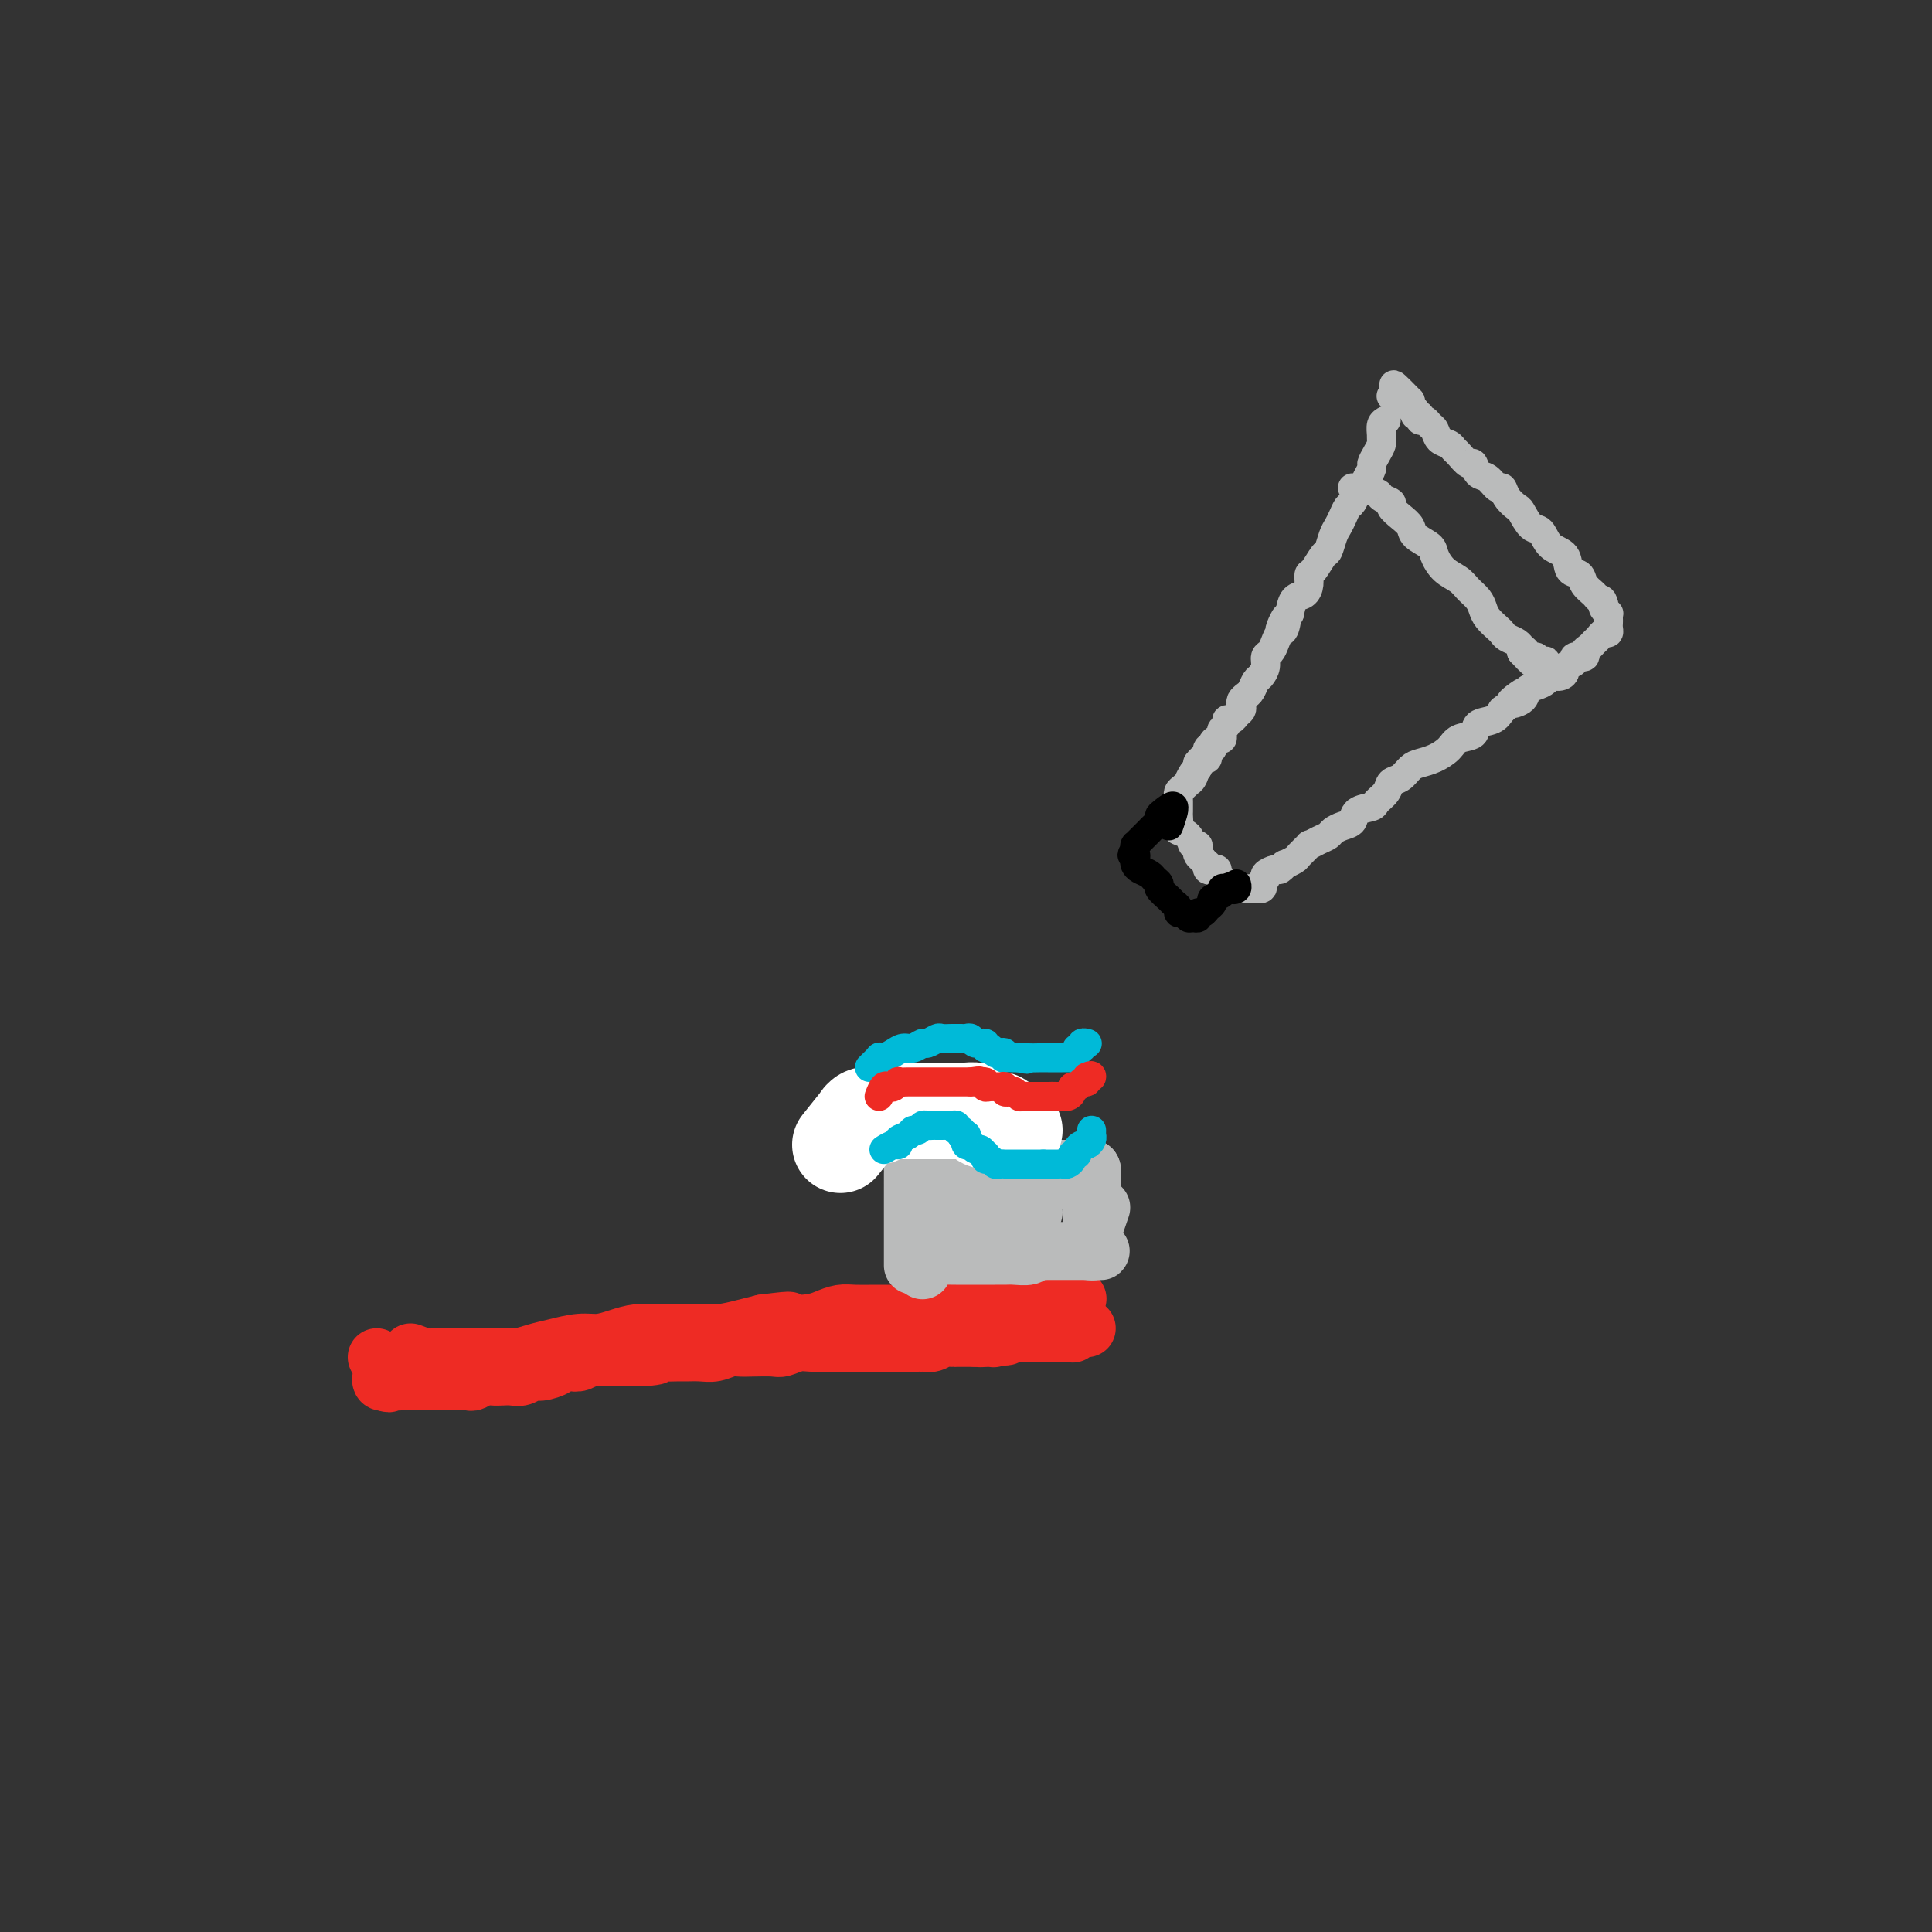 <svg viewBox='0 0 400 400' version='1.1' xmlns='http://www.w3.org/2000/svg' xmlns:xlink='http://www.w3.org/1999/xlink'><rect x="0" y="0" width="400" height="400" fill="#333333" stroke="none"/><g fill='none' stroke='#EE2B24' stroke-width='6' stroke-linecap='round' stroke-linejoin='round'><path d='M77,281c1.213,-0.845 2.426,-1.691 3,-2c0.574,-0.309 0.509,-0.083 1,0c0.491,0.083 1.538,0.023 2,0c0.462,-0.023 0.339,-0.010 1,0c0.661,0.010 2.107,0.017 3,0c0.893,-0.017 1.234,-0.057 2,0c0.766,0.057 1.958,0.212 3,0c1.042,-0.212 1.936,-0.789 3,-1c1.064,-0.211 2.299,-0.055 4,0c1.701,0.055 3.868,0.011 6,0c2.132,-0.011 4.231,0.012 6,0c1.769,-0.012 3.210,-0.060 5,0c1.790,0.060 3.929,0.226 6,0c2.071,-0.226 4.073,-0.846 6,-1c1.927,-0.154 3.777,0.156 6,0c2.223,-0.156 4.818,-0.777 7,-1c2.182,-0.223 3.952,-0.046 6,0c2.048,0.046 4.374,-0.039 6,0c1.626,0.039 2.553,0.203 4,0c1.447,-0.203 3.413,-0.772 5,-1c1.587,-0.228 2.793,-0.114 4,0'/><path d='M166,275c14.770,-1.172 7.194,-1.102 5,-1c-2.194,0.102 0.994,0.238 3,0c2.006,-0.238 2.829,-0.849 4,-1c1.171,-0.151 2.691,0.157 4,0c1.309,-0.157 2.407,-0.778 4,-1c1.593,-0.222 3.679,-0.045 5,0c1.321,0.045 1.875,-0.041 3,0c1.125,0.041 2.822,0.208 4,0c1.178,-0.208 1.838,-0.792 3,-1c1.162,-0.208 2.825,-0.042 4,0c1.175,0.042 1.862,-0.041 3,0c1.138,0.041 2.728,0.207 4,0c1.272,-0.207 2.225,-0.788 3,-1c0.775,-0.212 1.370,-0.056 2,0c0.630,0.056 1.293,0.011 2,0c0.707,-0.011 1.457,0.011 2,0c0.543,-0.011 0.877,-0.054 1,0c0.123,0.054 0.033,0.207 0,0c-0.033,-0.207 -0.009,-0.773 0,-1c0.009,-0.227 0.005,-0.113 0,0'/></g>
<g fill='none' stroke='#EE2B24' stroke-width='12' stroke-linecap='round' stroke-linejoin='round'><path d='M85,280c1.118,0.423 2.237,0.845 3,1c0.763,0.155 1.172,0.041 2,0c0.828,-0.041 2.076,-0.010 3,0c0.924,0.010 1.524,-0.000 2,0c0.476,0.000 0.828,0.011 2,0c1.172,-0.011 3.163,-0.046 5,0c1.837,0.046 3.520,0.171 5,0c1.480,-0.171 2.759,-0.637 4,-1c1.241,-0.363 2.446,-0.623 4,-1c1.554,-0.377 3.458,-0.872 5,-1c1.542,-0.128 2.723,0.109 4,0c1.277,-0.109 2.651,-0.565 4,-1c1.349,-0.435 2.674,-0.848 4,-1c1.326,-0.152 2.654,-0.044 4,0c1.346,0.044 2.709,0.023 4,0c1.291,-0.023 2.511,-0.047 4,0c1.489,0.047 3.247,0.167 5,0c1.753,-0.167 3.501,-0.619 5,-1c1.499,-0.381 2.750,-0.690 4,-1'/><path d='M158,274c8.547,-1.095 4.413,-0.332 4,0c-0.413,0.332 2.893,0.233 5,0c2.107,-0.233 3.015,-0.598 4,-1c0.985,-0.402 2.047,-0.840 3,-1c0.953,-0.160 1.796,-0.043 3,0c1.204,0.043 2.770,0.011 4,0c1.230,-0.011 2.124,-0.002 3,0c0.876,0.002 1.733,-0.003 3,0c1.267,0.003 2.943,0.015 4,0c1.057,-0.015 1.496,-0.057 2,0c0.504,0.057 1.074,0.211 2,0c0.926,-0.211 2.206,-0.789 3,-1c0.794,-0.211 1.100,-0.057 2,0c0.900,0.057 2.395,0.016 3,0c0.605,-0.016 0.322,-0.008 1,0c0.678,0.008 2.317,0.016 3,0c0.683,-0.016 0.409,-0.057 1,0c0.591,0.057 2.046,0.211 3,0c0.954,-0.211 1.407,-0.789 2,-1c0.593,-0.211 1.325,-0.057 2,0c0.675,0.057 1.294,0.016 2,0c0.706,-0.016 1.499,-0.008 2,0c0.501,0.008 0.709,0.016 1,0c0.291,-0.016 0.666,-0.056 1,0c0.334,0.056 0.628,0.207 1,0c0.372,-0.207 0.820,-0.774 1,-1c0.180,-0.226 0.090,-0.113 0,0'/><path d='M78,281c0.422,0.765 0.844,1.529 1,2c0.156,0.471 0.045,0.648 0,1c-0.045,0.352 -0.026,0.879 0,1c0.026,0.121 0.059,-0.163 0,0c-0.059,0.163 -0.208,0.775 0,1c0.208,0.225 0.774,0.064 1,0c0.226,-0.064 0.113,-0.032 0,0'/><path d='M80,286c0.487,0.774 0.703,0.207 1,0c0.297,-0.207 0.675,-0.056 1,0c0.325,0.056 0.598,0.015 1,0c0.402,-0.015 0.933,-0.004 1,0c0.067,0.004 -0.330,0.001 0,0c0.330,-0.001 1.388,-0.000 2,0c0.612,0.000 0.779,0.000 1,0c0.221,-0.000 0.496,0.000 1,0c0.504,-0.000 1.238,-0.000 2,0c0.762,0.000 1.551,0.001 2,0c0.449,-0.001 0.557,-0.004 1,0c0.443,0.004 1.221,0.015 2,0c0.779,-0.015 1.560,-0.057 2,0c0.440,0.057 0.541,0.211 1,0c0.459,-0.211 1.278,-0.788 2,-1c0.722,-0.212 1.349,-0.061 2,0c0.651,0.061 1.328,0.031 2,0c0.672,-0.031 1.340,-0.064 2,0c0.660,0.064 1.314,0.224 2,0c0.686,-0.224 1.405,-0.831 2,-1c0.595,-0.169 1.065,0.099 2,0c0.935,-0.099 2.333,-0.566 3,-1c0.667,-0.434 0.601,-0.834 1,-1c0.399,-0.166 1.262,-0.097 2,0c0.738,0.097 1.352,0.222 2,0c0.648,-0.222 1.331,-0.792 2,-1c0.669,-0.208 1.324,-0.056 2,0c0.676,0.056 1.374,0.015 2,0c0.626,-0.015 1.179,-0.004 2,0c0.821,0.004 1.911,0.002 3,0'/><path d='M131,281c8.242,-0.713 3.348,0.005 2,0c-1.348,-0.005 0.849,-0.734 2,-1c1.151,-0.266 1.256,-0.070 2,0c0.744,0.070 2.129,0.015 3,0c0.871,-0.015 1.230,0.010 2,0c0.770,-0.010 1.951,-0.055 3,0c1.049,0.055 1.965,0.211 3,0c1.035,-0.211 2.188,-0.787 3,-1c0.812,-0.213 1.284,-0.061 2,0c0.716,0.061 1.675,0.030 3,0c1.325,-0.030 3.017,-0.061 4,0c0.983,0.061 1.258,0.212 2,0c0.742,-0.212 1.950,-0.789 3,-1c1.050,-0.211 1.942,-0.057 3,0c1.058,0.057 2.280,0.015 3,0c0.720,-0.015 0.936,-0.004 2,0c1.064,0.004 2.976,0.001 4,0c1.024,-0.001 1.161,-0.000 2,0c0.839,0.000 2.379,0.000 3,0c0.621,-0.000 0.322,-0.000 1,0c0.678,0.000 2.331,0.001 3,0c0.669,-0.001 0.353,-0.004 1,0c0.647,0.004 2.257,0.015 3,0c0.743,-0.015 0.618,-0.057 1,0c0.382,0.057 1.272,0.211 2,0c0.728,-0.211 1.294,-0.789 2,-1c0.706,-0.211 1.551,-0.057 2,0c0.449,0.057 0.502,0.015 1,0c0.498,-0.015 1.442,-0.004 2,0c0.558,0.004 0.731,0.001 1,0c0.269,-0.001 0.635,-0.001 1,0'/><path d='M202,277c11.383,-0.614 4.341,-0.151 2,0c-2.341,0.151 0.021,-0.012 1,0c0.979,0.012 0.576,0.199 1,0c0.424,-0.199 1.677,-0.785 2,-1c0.323,-0.215 -0.282,-0.057 0,0c0.282,0.057 1.452,0.015 2,0c0.548,-0.015 0.476,-0.004 1,0c0.524,0.004 1.646,0.001 2,0c0.354,-0.001 -0.059,-0.000 0,0c0.059,0.000 0.589,0.000 1,0c0.411,-0.000 0.701,-0.000 1,0c0.299,0.000 0.605,0.000 1,0c0.395,-0.000 0.879,-0.000 1,0c0.121,0.000 -0.123,0.000 0,0c0.123,-0.000 0.611,-0.000 1,0c0.389,0.000 0.679,0.001 1,0c0.321,-0.001 0.674,-0.004 1,0c0.326,0.004 0.626,0.015 1,0c0.374,-0.015 0.821,-0.057 1,0c0.179,0.057 0.090,0.211 0,0c-0.090,-0.211 -0.182,-0.789 0,-1c0.182,-0.211 0.636,-0.057 1,0c0.364,0.057 0.636,0.015 1,0c0.364,-0.015 0.818,-0.004 1,0c0.182,0.004 0.091,0.002 0,0'/></g>
<g fill='none' stroke='#BABBBB' stroke-width='12' stroke-linecap='round' stroke-linejoin='round'><path d='M228,250c-0.845,2.439 -1.691,4.878 -2,6c-0.309,1.122 -0.083,0.927 0,1c0.083,0.073 0.022,0.415 0,1c-0.022,0.585 -0.006,1.412 0,1c0.006,-0.412 0.002,-2.063 0,-3c-0.002,-0.937 -0.000,-1.158 0,-2c0.000,-0.842 0.000,-2.304 0,-3c-0.000,-0.696 -0.000,-0.628 0,-1c0.000,-0.372 0.000,-1.186 0,-2'/><path d='M226,248c0.000,-1.864 0.000,-1.024 0,-1c-0.000,0.024 -0.000,-0.767 0,-1c0.000,-0.233 0.001,0.091 0,0c-0.001,-0.091 -0.002,-0.599 0,-1c0.002,-0.401 0.008,-0.696 0,-1c-0.008,-0.304 -0.029,-0.617 0,-1c0.029,-0.383 0.108,-0.835 0,-1c-0.108,-0.165 -0.403,-0.044 -1,0c-0.597,0.044 -1.497,0.012 -2,0c-0.503,-0.012 -0.608,-0.002 -1,0c-0.392,0.002 -1.071,-0.003 -2,0c-0.929,0.003 -2.107,0.015 -3,0c-0.893,-0.015 -1.500,-0.057 -2,0c-0.500,0.057 -0.892,0.211 -2,0c-1.108,-0.211 -2.931,-0.789 -4,-1c-1.069,-0.211 -1.386,-0.057 -2,0c-0.614,0.057 -1.527,0.015 -2,0c-0.473,-0.015 -0.505,-0.004 -1,0c-0.495,0.004 -1.452,0.001 -2,0c-0.548,-0.001 -0.686,-0.000 -1,0c-0.314,0.000 -0.804,0.000 -1,0c-0.196,-0.000 -0.098,-0.000 0,0'/><path d='M200,241c-4.139,-0.155 -1.485,-0.041 -1,0c0.485,0.041 -1.197,0.011 -2,0c-0.803,-0.011 -0.726,-0.003 -1,0c-0.274,0.003 -0.901,0.001 -1,0c-0.099,-0.001 0.328,-0.000 0,0c-0.328,0.000 -1.411,0.000 -2,0c-0.589,-0.000 -0.683,-0.001 -1,0c-0.317,0.001 -0.855,0.003 -1,0c-0.145,-0.003 0.105,-0.013 0,0c-0.105,0.013 -0.564,0.048 -1,0c-0.436,-0.048 -0.849,-0.180 -1,0c-0.151,0.180 -0.040,0.672 0,1c0.040,0.328 0.011,0.491 0,1c-0.011,0.509 -0.003,1.364 0,2c0.003,0.636 0.001,1.052 0,1c-0.001,-0.052 -0.000,-0.571 0,0c0.000,0.571 0.000,2.232 0,3c-0.000,0.768 -0.000,0.642 0,1c0.000,0.358 0.000,1.200 0,2c-0.000,0.800 -0.000,1.557 0,2c0.000,0.443 0.000,0.570 0,1c-0.000,0.430 -0.000,1.163 0,2c0.000,0.837 0.000,1.780 0,2c-0.000,0.220 -0.000,-0.281 0,0c0.000,0.281 0.000,1.345 0,2c-0.000,0.655 -0.000,0.901 0,1c0.000,0.099 0.000,0.049 0,0'/><path d='M191,263c0.598,-1.268 1.196,-2.536 2,-3c0.804,-0.464 1.815,-0.124 2,0c0.185,0.124 -0.456,0.033 0,0c0.456,-0.033 2.009,-0.009 3,0c0.991,0.009 1.421,0.002 2,0c0.579,-0.002 1.309,-0.001 2,0c0.691,0.001 1.344,0.001 2,0c0.656,-0.001 1.314,-0.004 2,0c0.686,0.004 1.401,0.015 2,0c0.599,-0.015 1.083,-0.057 2,0c0.917,0.057 2.268,0.211 3,0c0.732,-0.211 0.844,-0.789 1,-1c0.156,-0.211 0.356,-0.057 1,0c0.644,0.057 1.730,0.015 2,0c0.270,-0.015 -0.278,-0.004 0,0c0.278,0.004 1.381,0.001 2,0c0.619,-0.001 0.753,-0.000 1,0c0.247,0.000 0.605,0.000 1,0c0.395,-0.000 0.827,-0.000 1,0c0.173,0.000 0.088,0.000 0,0c-0.088,-0.000 -0.178,-0.000 0,0c0.178,0.000 0.625,0.000 1,0c0.375,-0.000 0.679,-0.000 1,0c0.321,0.000 0.661,0.000 1,0'/><path d='M225,259c5.177,-0.091 2.119,0.183 1,0c-1.119,-0.183 -0.300,-0.822 0,-1c0.300,-0.178 0.080,0.105 0,0c-0.080,-0.105 -0.022,-0.597 0,-1c0.022,-0.403 0.006,-0.718 0,-1c-0.006,-0.282 -0.002,-0.533 0,-1c0.002,-0.467 0.000,-1.151 0,-2c-0.000,-0.849 -0.000,-1.862 0,-3c0.000,-1.138 0.001,-2.400 0,-3c-0.001,-0.600 -0.003,-0.539 0,-1c0.003,-0.461 0.012,-1.444 0,-2c-0.012,-0.556 -0.045,-0.685 0,-1c0.045,-0.315 0.168,-0.816 0,-1c-0.168,-0.184 -0.628,-0.049 -1,0c-0.372,0.049 -0.658,0.013 -1,0c-0.342,-0.013 -0.741,-0.004 -1,0c-0.259,0.004 -0.380,0.001 -1,0c-0.620,-0.001 -1.740,-0.000 -3,0c-1.260,0.000 -2.659,0.000 -4,0c-1.341,-0.000 -2.625,-0.000 -4,0c-1.375,0.000 -2.843,0.000 -4,0c-1.157,-0.000 -2.004,-0.000 -3,0c-0.996,0.000 -2.142,0.000 -3,0c-0.858,-0.000 -1.429,-0.000 -2,0'/><path d='M199,242c-4.273,-0.000 -2.455,-0.001 -2,0c0.455,0.001 -0.452,0.003 -1,0c-0.548,-0.003 -0.735,-0.012 -1,0c-0.265,0.012 -0.607,0.045 -1,0c-0.393,-0.045 -0.837,-0.169 -1,0c-0.163,0.169 -0.044,0.630 0,1c0.044,0.370 0.012,0.651 0,1c-0.012,0.349 -0.003,0.768 0,1c0.003,0.232 0.001,0.278 0,1c-0.001,0.722 -0.001,2.120 0,3c0.001,0.880 0.003,1.241 0,2c-0.003,0.759 -0.011,1.916 0,3c0.011,1.084 0.041,2.094 0,3c-0.041,0.906 -0.151,1.708 0,2c0.151,0.292 0.565,0.075 1,0c0.435,-0.075 0.890,-0.009 1,0c0.110,0.009 -0.125,-0.039 0,0c0.125,0.039 0.611,0.165 1,0c0.389,-0.165 0.683,-0.622 1,-1c0.317,-0.378 0.658,-0.679 1,-1c0.342,-0.321 0.687,-0.663 1,-1c0.313,-0.337 0.596,-0.667 1,-1c0.404,-0.333 0.931,-0.667 1,-1c0.069,-0.333 -0.318,-0.664 0,-1c0.318,-0.336 1.343,-0.678 2,-1c0.657,-0.322 0.946,-0.625 1,-1c0.054,-0.375 -0.127,-0.821 0,-1c0.127,-0.179 0.564,-0.089 1,0'/><path d='M205,250c1.980,-1.632 1.931,-1.211 2,-1c0.069,0.211 0.257,0.213 1,0c0.743,-0.213 2.042,-0.643 3,-1c0.958,-0.357 1.574,-0.643 2,-1c0.426,-0.357 0.660,-0.785 1,-1c0.340,-0.215 0.784,-0.216 1,0c0.216,0.216 0.202,0.650 0,1c-0.202,0.350 -0.594,0.614 -1,1c-0.406,0.386 -0.828,0.892 -1,1c-0.172,0.108 -0.095,-0.181 0,0c0.095,0.181 0.206,0.833 0,1c-0.206,0.167 -0.731,-0.151 -1,0c-0.269,0.151 -0.282,0.773 0,1c0.282,0.227 0.859,0.061 1,0c0.141,-0.061 -0.154,-0.016 0,0c0.154,0.016 0.758,0.005 1,0c0.242,-0.005 0.121,-0.002 0,0'/></g>
<g fill='none' stroke='#FFFFFF' stroke-width='20' stroke-linecap='round' stroke-linejoin='round'><path d='M174,237c1.706,-2.143 3.413,-4.286 4,-5c0.587,-0.714 0.056,0.001 0,0c-0.056,-0.001 0.365,-0.718 1,-1c0.635,-0.282 1.483,-0.128 2,0c0.517,0.128 0.701,0.230 1,0c0.299,-0.230 0.713,-0.794 1,-1c0.287,-0.206 0.448,-0.055 1,0c0.552,0.055 1.494,0.015 2,0c0.506,-0.015 0.577,-0.004 1,0c0.423,0.004 1.198,0.001 2,0c0.802,-0.001 1.633,-0.000 2,0c0.367,0.000 0.272,0.000 1,0c0.728,-0.000 2.279,-0.001 3,0c0.721,0.001 0.613,0.003 1,0c0.387,-0.003 1.268,-0.011 2,0c0.732,0.011 1.313,0.042 2,0c0.687,-0.042 1.480,-0.156 2,0c0.520,0.156 0.769,0.581 1,1c0.231,0.419 0.446,0.833 1,1c0.554,0.167 1.447,0.086 2,0c0.553,-0.086 0.764,-0.177 1,0c0.236,0.177 0.496,0.622 1,1c0.504,0.378 1.252,0.689 2,1'/></g>
<g fill='none' stroke='#00BAD8' stroke-width='6' stroke-linecap='round' stroke-linejoin='round'><path d='M183,238c0.718,-0.447 1.435,-0.894 2,-1c0.565,-0.106 0.977,0.130 1,0c0.023,-0.130 -0.345,-0.627 0,-1c0.345,-0.373 1.402,-0.622 2,-1c0.598,-0.378 0.738,-0.886 1,-1c0.262,-0.114 0.647,0.166 1,0c0.353,-0.166 0.673,-0.776 1,-1c0.327,-0.224 0.661,-0.060 1,0c0.339,0.060 0.682,0.016 1,0c0.318,-0.016 0.610,-0.004 1,0c0.390,0.004 0.879,0.000 1,0c0.121,-0.000 -0.126,0.004 0,0c0.126,-0.004 0.626,-0.016 1,0c0.374,0.016 0.622,0.060 1,0c0.378,-0.060 0.885,-0.222 1,0c0.115,0.222 -0.161,0.829 0,1c0.161,0.171 0.760,-0.094 1,0c0.240,0.094 0.120,0.547 0,1'/><path d='M199,235c1.465,0.244 1.129,-0.144 1,0c-0.129,0.144 -0.049,0.822 0,1c0.049,0.178 0.069,-0.144 0,0c-0.069,0.144 -0.226,0.756 0,1c0.226,0.244 0.835,0.122 1,0c0.165,-0.122 -0.113,-0.244 0,0c0.113,0.244 0.618,0.854 1,1c0.382,0.146 0.641,-0.172 1,0c0.359,0.172 0.817,0.835 1,1c0.183,0.165 0.090,-0.166 0,0c-0.090,0.166 -0.178,0.829 0,1c0.178,0.171 0.621,-0.150 1,0c0.379,0.150 0.693,0.772 1,1c0.307,0.228 0.607,0.061 1,0c0.393,-0.061 0.879,-0.016 1,0c0.121,0.016 -0.123,0.004 0,0c0.123,-0.004 0.611,-0.001 1,0c0.389,0.001 0.678,0.000 1,0c0.322,-0.000 0.678,-0.000 1,0c0.322,0.000 0.611,0.000 1,0c0.389,-0.000 0.878,-0.000 1,0c0.122,0.000 -0.122,0.000 0,0c0.122,-0.000 0.610,-0.000 1,0c0.390,0.000 0.683,0.000 1,0c0.317,-0.000 0.659,-0.000 1,0'/><path d='M216,241c1.786,-0.000 1.252,-0.000 1,0c-0.252,0.000 -0.223,0.001 0,0c0.223,-0.001 0.638,-0.003 1,0c0.362,0.003 0.670,0.011 1,0c0.330,-0.011 0.681,-0.041 1,0c0.319,0.041 0.607,0.152 1,0c0.393,-0.152 0.893,-0.566 1,-1c0.107,-0.434 -0.179,-0.886 0,-1c0.179,-0.114 0.822,0.110 1,0c0.178,-0.110 -0.110,-0.555 0,-1c0.110,-0.445 0.618,-0.889 1,-1c0.382,-0.111 0.638,0.110 1,0c0.362,-0.110 0.829,-0.552 1,-1c0.171,-0.448 0.046,-0.904 0,-1c-0.046,-0.096 -0.012,0.166 0,0c0.012,-0.166 0.004,-0.762 0,-1c-0.004,-0.238 -0.002,-0.119 0,0'/><path d='M180,221c0.863,-0.840 1.726,-1.679 2,-2c0.274,-0.321 -0.040,-0.123 0,0c0.040,0.123 0.434,0.173 1,0c0.566,-0.173 1.302,-0.567 2,-1c0.698,-0.433 1.357,-0.904 2,-1c0.643,-0.096 1.270,0.185 2,0c0.730,-0.185 1.561,-0.834 2,-1c0.439,-0.166 0.485,0.152 1,0c0.515,-0.152 1.500,-0.773 2,-1c0.500,-0.227 0.515,-0.061 1,0c0.485,0.061 1.440,0.015 2,0c0.560,-0.015 0.726,0.000 1,0c0.274,-0.000 0.655,-0.015 1,0c0.345,0.015 0.652,0.061 1,0c0.348,-0.061 0.737,-0.227 1,0c0.263,0.227 0.399,0.849 1,1c0.601,0.151 1.666,-0.170 2,0c0.334,0.170 -0.065,0.829 0,1c0.065,0.171 0.592,-0.147 1,0c0.408,0.147 0.696,0.757 1,1c0.304,0.243 0.624,0.118 1,0c0.376,-0.118 0.808,-0.228 1,0c0.192,0.228 0.144,0.793 0,1c-0.144,0.207 -0.385,0.056 0,0c0.385,-0.056 1.396,-0.016 2,0c0.604,0.016 0.802,0.008 1,0'/><path d='M211,219c2.666,0.619 1.330,0.166 1,0c-0.330,-0.166 0.345,-0.044 1,0c0.655,0.044 1.289,0.012 2,0c0.711,-0.012 1.500,-0.003 2,0c0.500,0.003 0.712,0.001 1,0c0.288,-0.001 0.650,0.001 1,0c0.350,-0.001 0.686,-0.003 1,0c0.314,0.003 0.605,0.011 1,0c0.395,-0.011 0.895,-0.040 1,0c0.105,0.040 -0.183,0.151 0,0c0.183,-0.151 0.837,-0.562 1,-1c0.163,-0.438 -0.166,-0.902 0,-1c0.166,-0.098 0.828,0.170 1,0c0.172,-0.170 -0.146,-0.776 0,-1c0.146,-0.224 0.756,-0.064 1,0c0.244,0.064 0.122,0.032 0,0'/></g>
<g fill='none' stroke='#EE2B24' stroke-width='6' stroke-linecap='round' stroke-linejoin='round'><path d='M182,227c0.331,-0.837 0.661,-1.674 1,-2c0.339,-0.326 0.686,-0.140 1,0c0.314,0.140 0.595,0.234 1,0c0.405,-0.234 0.934,-0.795 1,-1c0.066,-0.205 -0.332,-0.055 0,0c0.332,0.055 1.394,0.015 2,0c0.606,-0.015 0.758,-0.004 1,0c0.242,0.004 0.575,0.001 1,0c0.425,-0.001 0.941,-0.000 1,0c0.059,0.000 -0.339,0.000 0,0c0.339,-0.000 1.414,-0.000 2,0c0.586,0.000 0.682,0.000 1,0c0.318,-0.000 0.859,-0.000 1,0c0.141,0.000 -0.117,0.000 0,0c0.117,-0.000 0.610,-0.000 1,0c0.390,0.000 0.678,0.000 1,0c0.322,-0.000 0.677,-0.000 1,0c0.323,0.000 0.612,0.000 1,0c0.388,-0.000 0.874,-0.000 1,0c0.126,0.000 -0.107,0.000 0,0c0.107,-0.000 0.553,-0.000 1,0'/><path d='M201,224c3.042,-0.448 1.147,-0.067 1,0c-0.147,0.067 1.453,-0.179 2,0c0.547,0.179 0.041,0.784 0,1c-0.041,0.216 0.384,0.044 1,0c0.616,-0.044 1.422,0.040 2,0c0.578,-0.040 0.929,-0.203 1,0c0.071,0.203 -0.136,0.772 0,1c0.136,0.228 0.615,0.114 1,0c0.385,-0.114 0.677,-0.227 1,0c0.323,0.227 0.678,0.793 1,1c0.322,0.207 0.611,0.056 1,0c0.389,-0.056 0.877,-0.015 1,0c0.123,0.015 -0.121,0.004 0,0c0.121,-0.004 0.605,-0.001 1,0c0.395,0.001 0.700,0.000 1,0c0.300,-0.000 0.595,0.001 1,0c0.405,-0.001 0.922,-0.003 1,0c0.078,0.003 -0.281,0.011 0,0c0.281,-0.011 1.203,-0.040 2,0c0.797,0.040 1.470,0.150 2,0c0.530,-0.150 0.916,-0.561 1,-1c0.084,-0.439 -0.135,-0.905 0,-1c0.135,-0.095 0.624,0.181 1,0c0.376,-0.181 0.640,-0.818 1,-1c0.360,-0.182 0.817,0.091 1,0c0.183,-0.091 0.091,-0.545 0,-1'/><path d='M225,223c1.156,-0.622 1.044,-0.178 1,0c-0.044,0.178 -0.022,0.089 0,0'/></g>
<g fill='none' stroke='#BABBBB' stroke-width='6' stroke-linecap='round' stroke-linejoin='round'><path d='M287,87c-0.424,0.222 -0.848,0.443 -1,1c-0.152,0.557 -0.031,1.448 0,2c0.031,0.552 -0.030,0.763 0,1c0.030,0.237 0.149,0.500 0,1c-0.149,0.500 -0.565,1.237 -1,2c-0.435,0.763 -0.890,1.551 -1,2c-0.110,0.449 0.125,0.558 0,1c-0.125,0.442 -0.611,1.217 -1,2c-0.389,0.783 -0.682,1.575 -1,2c-0.318,0.425 -0.663,0.484 -1,1c-0.337,0.516 -0.668,1.488 -1,2c-0.332,0.512 -0.667,0.565 -1,1c-0.333,0.435 -0.666,1.252 -1,2c-0.334,0.748 -0.670,1.427 -1,2c-0.330,0.573 -0.653,1.042 -1,2c-0.347,0.958 -0.720,2.406 -1,3c-0.280,0.594 -0.469,0.334 -1,1c-0.531,0.666 -1.403,2.257 -2,3c-0.597,0.743 -0.920,0.638 -1,1c-0.080,0.362 0.082,1.190 0,2c-0.082,0.810 -0.407,1.603 -1,2c-0.593,0.397 -1.455,0.399 -2,1c-0.545,0.601 -0.772,1.800 -1,3'/><path d='M267,127c-3.333,6.303 -1.666,2.060 -1,1c0.666,-1.060 0.332,1.063 0,2c-0.332,0.937 -0.663,0.687 -1,1c-0.337,0.313 -0.682,1.187 -1,2c-0.318,0.813 -0.610,1.565 -1,2c-0.390,0.435 -0.878,0.554 -1,1c-0.122,0.446 0.122,1.219 0,2c-0.122,0.781 -0.611,1.571 -1,2c-0.389,0.429 -0.679,0.496 -1,1c-0.321,0.504 -0.674,1.445 -1,2c-0.326,0.555 -0.626,0.726 -1,1c-0.374,0.274 -0.821,0.652 -1,1c-0.179,0.348 -0.091,0.667 0,1c0.091,0.333 0.183,0.681 0,1c-0.183,0.319 -0.641,0.610 -1,1c-0.359,0.390 -0.618,0.878 -1,1c-0.382,0.122 -0.886,-0.121 -1,0c-0.114,0.121 0.163,0.606 0,1c-0.163,0.394 -0.766,0.697 -1,1c-0.234,0.303 -0.100,0.607 0,1c0.100,0.393 0.166,0.874 0,1c-0.166,0.126 -0.566,-0.102 -1,0c-0.434,0.102 -0.904,0.534 -1,1c-0.096,0.466 0.181,0.966 0,1c-0.181,0.034 -0.819,-0.398 -1,0c-0.181,0.398 0.095,1.627 0,2c-0.095,0.373 -0.561,-0.110 -1,0c-0.439,0.110 -0.850,0.813 -1,1c-0.150,0.187 -0.041,-0.142 0,0c0.041,0.142 0.012,0.755 0,1c-0.012,0.245 -0.006,0.123 0,0'/><path d='M248,159c-3.183,5.133 -1.640,1.967 -1,1c0.640,-0.967 0.378,0.265 0,1c-0.378,0.735 -0.872,0.971 -1,1c-0.128,0.029 0.109,-0.151 0,0c-0.109,0.151 -0.565,0.632 -1,1c-0.435,0.368 -0.849,0.625 -1,1c-0.151,0.375 -0.041,0.870 0,1c0.041,0.130 0.011,-0.106 0,0c-0.011,0.106 -0.003,0.552 0,1c0.003,0.448 0.001,0.897 0,1c-0.001,0.103 -0.002,-0.141 0,0c0.002,0.141 0.007,0.666 0,1c-0.007,0.334 -0.027,0.475 0,1c0.027,0.525 0.102,1.432 0,2c-0.102,0.568 -0.381,0.796 0,1c0.381,0.204 1.422,0.383 2,1c0.578,0.617 0.694,1.671 1,2c0.306,0.329 0.804,-0.066 1,0c0.196,0.066 0.091,0.595 0,1c-0.091,0.405 -0.169,0.687 0,1c0.169,0.313 0.584,0.656 1,1'/><path d='M249,178c1.012,1.250 1.041,0.874 1,1c-0.041,0.126 -0.151,0.754 0,1c0.151,0.246 0.563,0.108 1,0c0.437,-0.108 0.901,-0.188 1,0c0.099,0.188 -0.166,0.643 0,1c0.166,0.357 0.762,0.618 1,1c0.238,0.382 0.120,0.887 0,1c-0.120,0.113 -0.240,-0.166 0,0c0.240,0.166 0.839,0.777 1,1c0.161,0.223 -0.115,0.060 0,0c0.115,-0.060 0.622,-0.016 1,0c0.378,0.016 0.626,0.004 1,0c0.374,-0.004 0.874,-0.001 1,0c0.126,0.001 -0.121,0.000 0,0c0.121,-0.000 0.610,-0.000 1,0c0.390,0.000 0.682,0.000 1,0c0.318,-0.000 0.662,-0.000 1,0c0.338,0.000 0.669,0.000 1,0'/><path d='M261,184c0.860,-0.177 0.009,-0.621 0,-1c-0.009,-0.379 0.825,-0.694 1,-1c0.175,-0.306 -0.309,-0.603 0,-1c0.309,-0.397 1.410,-0.894 2,-1c0.590,-0.106 0.667,0.180 1,0c0.333,-0.180 0.920,-0.827 1,-1c0.080,-0.173 -0.348,0.126 0,0c0.348,-0.126 1.472,-0.678 2,-1c0.528,-0.322 0.460,-0.415 1,-1c0.540,-0.585 1.688,-1.662 2,-2c0.312,-0.338 -0.212,0.064 0,0c0.212,-0.064 1.160,-0.593 2,-1c0.840,-0.407 1.571,-0.690 2,-1c0.429,-0.310 0.557,-0.647 1,-1c0.443,-0.353 1.203,-0.724 2,-1c0.797,-0.276 1.632,-0.458 2,-1c0.368,-0.542 0.269,-1.445 1,-2c0.731,-0.555 2.293,-0.764 3,-1c0.707,-0.236 0.560,-0.501 1,-1c0.440,-0.499 1.468,-1.233 2,-2c0.532,-0.767 0.568,-1.567 1,-2c0.432,-0.433 1.261,-0.500 2,-1c0.739,-0.500 1.390,-1.433 2,-2c0.610,-0.567 1.180,-0.767 2,-1c0.820,-0.233 1.892,-0.500 3,-1c1.108,-0.500 2.254,-1.232 3,-2c0.746,-0.768 1.092,-1.570 2,-2c0.908,-0.430 2.377,-0.486 3,-1c0.623,-0.514 0.398,-1.484 1,-2c0.602,-0.516 2.029,-0.576 3,-1c0.971,-0.424 1.485,-1.212 2,-2'/><path d='M311,147c8.076,-6.206 3.267,-3.221 2,-2c-1.267,1.221 1.007,0.677 2,0c0.993,-0.677 0.703,-1.487 1,-2c0.297,-0.513 1.180,-0.729 2,-1c0.820,-0.271 1.577,-0.598 2,-1c0.423,-0.402 0.514,-0.881 1,-1c0.486,-0.119 1.368,0.122 2,0c0.632,-0.122 1.014,-0.606 1,-1c-0.014,-0.394 -0.425,-0.697 0,-1c0.425,-0.303 1.686,-0.606 2,-1c0.314,-0.394 -0.319,-0.879 0,-1c0.319,-0.121 1.591,0.123 2,0c0.409,-0.123 -0.045,-0.611 0,-1c0.045,-0.389 0.590,-0.678 1,-1c0.410,-0.322 0.684,-0.678 1,-1c0.316,-0.322 0.673,-0.611 1,-1c0.327,-0.389 0.624,-0.877 1,-1c0.376,-0.123 0.833,0.121 1,0c0.167,-0.121 0.046,-0.606 0,-1c-0.046,-0.394 -0.016,-0.697 0,-1c0.016,-0.303 0.018,-0.606 0,-1c-0.018,-0.394 -0.056,-0.879 0,-1c0.056,-0.121 0.207,0.121 0,0c-0.207,-0.121 -0.774,-0.606 -1,-1c-0.226,-0.394 -0.113,-0.697 0,-1'/><path d='M332,125c-0.196,-1.118 -0.687,-0.914 -1,-1c-0.313,-0.086 -0.449,-0.464 -1,-1c-0.551,-0.536 -1.516,-1.230 -2,-2c-0.484,-0.770 -0.486,-1.615 -1,-2c-0.514,-0.385 -1.541,-0.311 -2,-1c-0.459,-0.689 -0.351,-2.143 -1,-3c-0.649,-0.857 -2.057,-1.118 -3,-2c-0.943,-0.882 -1.422,-2.385 -2,-3c-0.578,-0.615 -1.254,-0.341 -2,-1c-0.746,-0.659 -1.561,-2.252 -2,-3c-0.439,-0.748 -0.502,-0.652 -1,-1c-0.498,-0.348 -1.433,-1.138 -2,-2c-0.567,-0.862 -0.768,-1.794 -1,-2c-0.232,-0.206 -0.495,0.315 -1,0c-0.505,-0.315 -1.252,-1.464 -2,-2c-0.748,-0.536 -1.496,-0.458 -2,-1c-0.504,-0.542 -0.764,-1.704 -1,-2c-0.236,-0.296 -0.448,0.272 -1,0c-0.552,-0.272 -1.443,-1.386 -2,-2c-0.557,-0.614 -0.779,-0.727 -1,-1c-0.221,-0.273 -0.440,-0.704 -1,-1c-0.560,-0.296 -1.461,-0.456 -2,-1c-0.539,-0.544 -0.718,-1.470 -1,-2c-0.282,-0.530 -0.668,-0.663 -1,-1c-0.332,-0.337 -0.610,-0.878 -1,-1c-0.390,-0.122 -0.893,0.175 -1,0c-0.107,-0.175 0.181,-0.820 0,-1c-0.181,-0.180 -0.832,0.106 -1,0c-0.168,-0.106 0.147,-0.606 0,-1c-0.147,-0.394 -0.756,-0.684 -1,-1c-0.244,-0.316 -0.122,-0.658 0,-1'/><path d='M292,83c-6.351,-6.514 -2.227,-1.798 -1,0c1.227,1.798 -0.442,0.678 -1,0c-0.558,-0.678 -0.005,-0.914 0,-1c0.005,-0.086 -0.537,-0.023 -1,0c-0.463,0.023 -0.847,0.007 -1,0c-0.153,-0.007 -0.077,-0.003 0,0'/><path d='M280,101c2.064,0.335 4.128,0.670 5,1c0.872,0.330 0.553,0.655 1,1c0.447,0.345 1.662,0.711 2,1c0.338,0.289 -0.200,0.500 0,1c0.200,0.500 1.138,1.288 2,2c0.862,0.712 1.647,1.349 2,2c0.353,0.651 0.272,1.315 1,2c0.728,0.685 2.264,1.391 3,2c0.736,0.609 0.673,1.122 1,2c0.327,0.878 1.043,2.122 2,3c0.957,0.878 2.153,1.390 3,2c0.847,0.610 1.344,1.319 2,2c0.656,0.681 1.471,1.334 2,2c0.529,0.666 0.771,1.344 1,2c0.229,0.656 0.446,1.289 1,2c0.554,0.711 1.444,1.501 2,2c0.556,0.499 0.776,0.707 1,1c0.224,0.293 0.452,0.670 1,1c0.548,0.330 1.415,0.614 2,1c0.585,0.386 0.888,0.873 1,1c0.112,0.127 0.032,-0.107 0,0c-0.032,0.107 -0.016,0.553 0,1'/><path d='M315,135c4.356,4.731 1.745,1.058 1,0c-0.745,-1.058 0.375,0.500 1,1c0.625,0.500 0.756,-0.059 1,0c0.244,0.059 0.601,0.734 1,1c0.399,0.266 0.839,0.123 1,0c0.161,-0.123 0.043,-0.225 0,0c-0.043,0.225 -0.012,0.779 0,1c0.012,0.221 0.006,0.111 0,0'/></g>
<g fill='none' stroke='#000000' stroke-width='6' stroke-linecap='round' stroke-linejoin='round'><path d='M242,171c0.617,-1.780 1.234,-3.560 1,-4c-0.234,-0.440 -1.320,0.459 -2,1c-0.680,0.541 -0.956,0.722 -1,1c-0.044,0.278 0.143,0.652 0,1c-0.143,0.348 -0.616,0.671 -1,1c-0.384,0.329 -0.677,0.663 -1,1c-0.323,0.337 -0.675,0.678 -1,1c-0.325,0.322 -0.623,0.625 -1,1c-0.377,0.375 -0.833,0.822 -1,1c-0.167,0.178 -0.045,0.086 0,0c0.045,-0.086 0.013,-0.168 0,0c-0.013,0.168 -0.006,0.584 0,1'/><path d='M235,176c-1.240,1.571 -0.339,0.998 0,1c0.339,0.002 0.118,0.578 0,1c-0.118,0.422 -0.132,0.691 0,1c0.132,0.309 0.412,0.659 1,1c0.588,0.341 1.485,0.672 2,1c0.515,0.328 0.648,0.651 1,1c0.352,0.349 0.921,0.723 1,1c0.079,0.277 -0.334,0.456 0,1c0.334,0.544 1.413,1.451 2,2c0.587,0.549 0.682,0.739 1,1c0.318,0.261 0.858,0.591 1,1c0.142,0.409 -0.116,0.895 0,1c0.116,0.105 0.605,-0.172 1,0c0.395,0.172 0.697,0.793 1,1c0.303,0.207 0.605,-0.000 1,0c0.395,0.000 0.881,0.207 1,0c0.119,-0.207 -0.128,-0.829 0,-1c0.128,-0.171 0.630,0.109 1,0c0.370,-0.109 0.606,-0.607 1,-1c0.394,-0.393 0.945,-0.680 1,-1c0.055,-0.320 -0.387,-0.673 0,-1c0.387,-0.327 1.604,-0.626 2,-1c0.396,-0.374 -0.030,-0.821 0,-1c0.030,-0.179 0.515,-0.089 1,0'/><path d='M254,184c1.404,-0.944 0.912,-0.305 1,0c0.088,0.305 0.754,0.274 1,0c0.246,-0.274 0.070,-0.793 0,-1c-0.070,-0.207 -0.035,-0.104 0,0'/></g>
</svg>